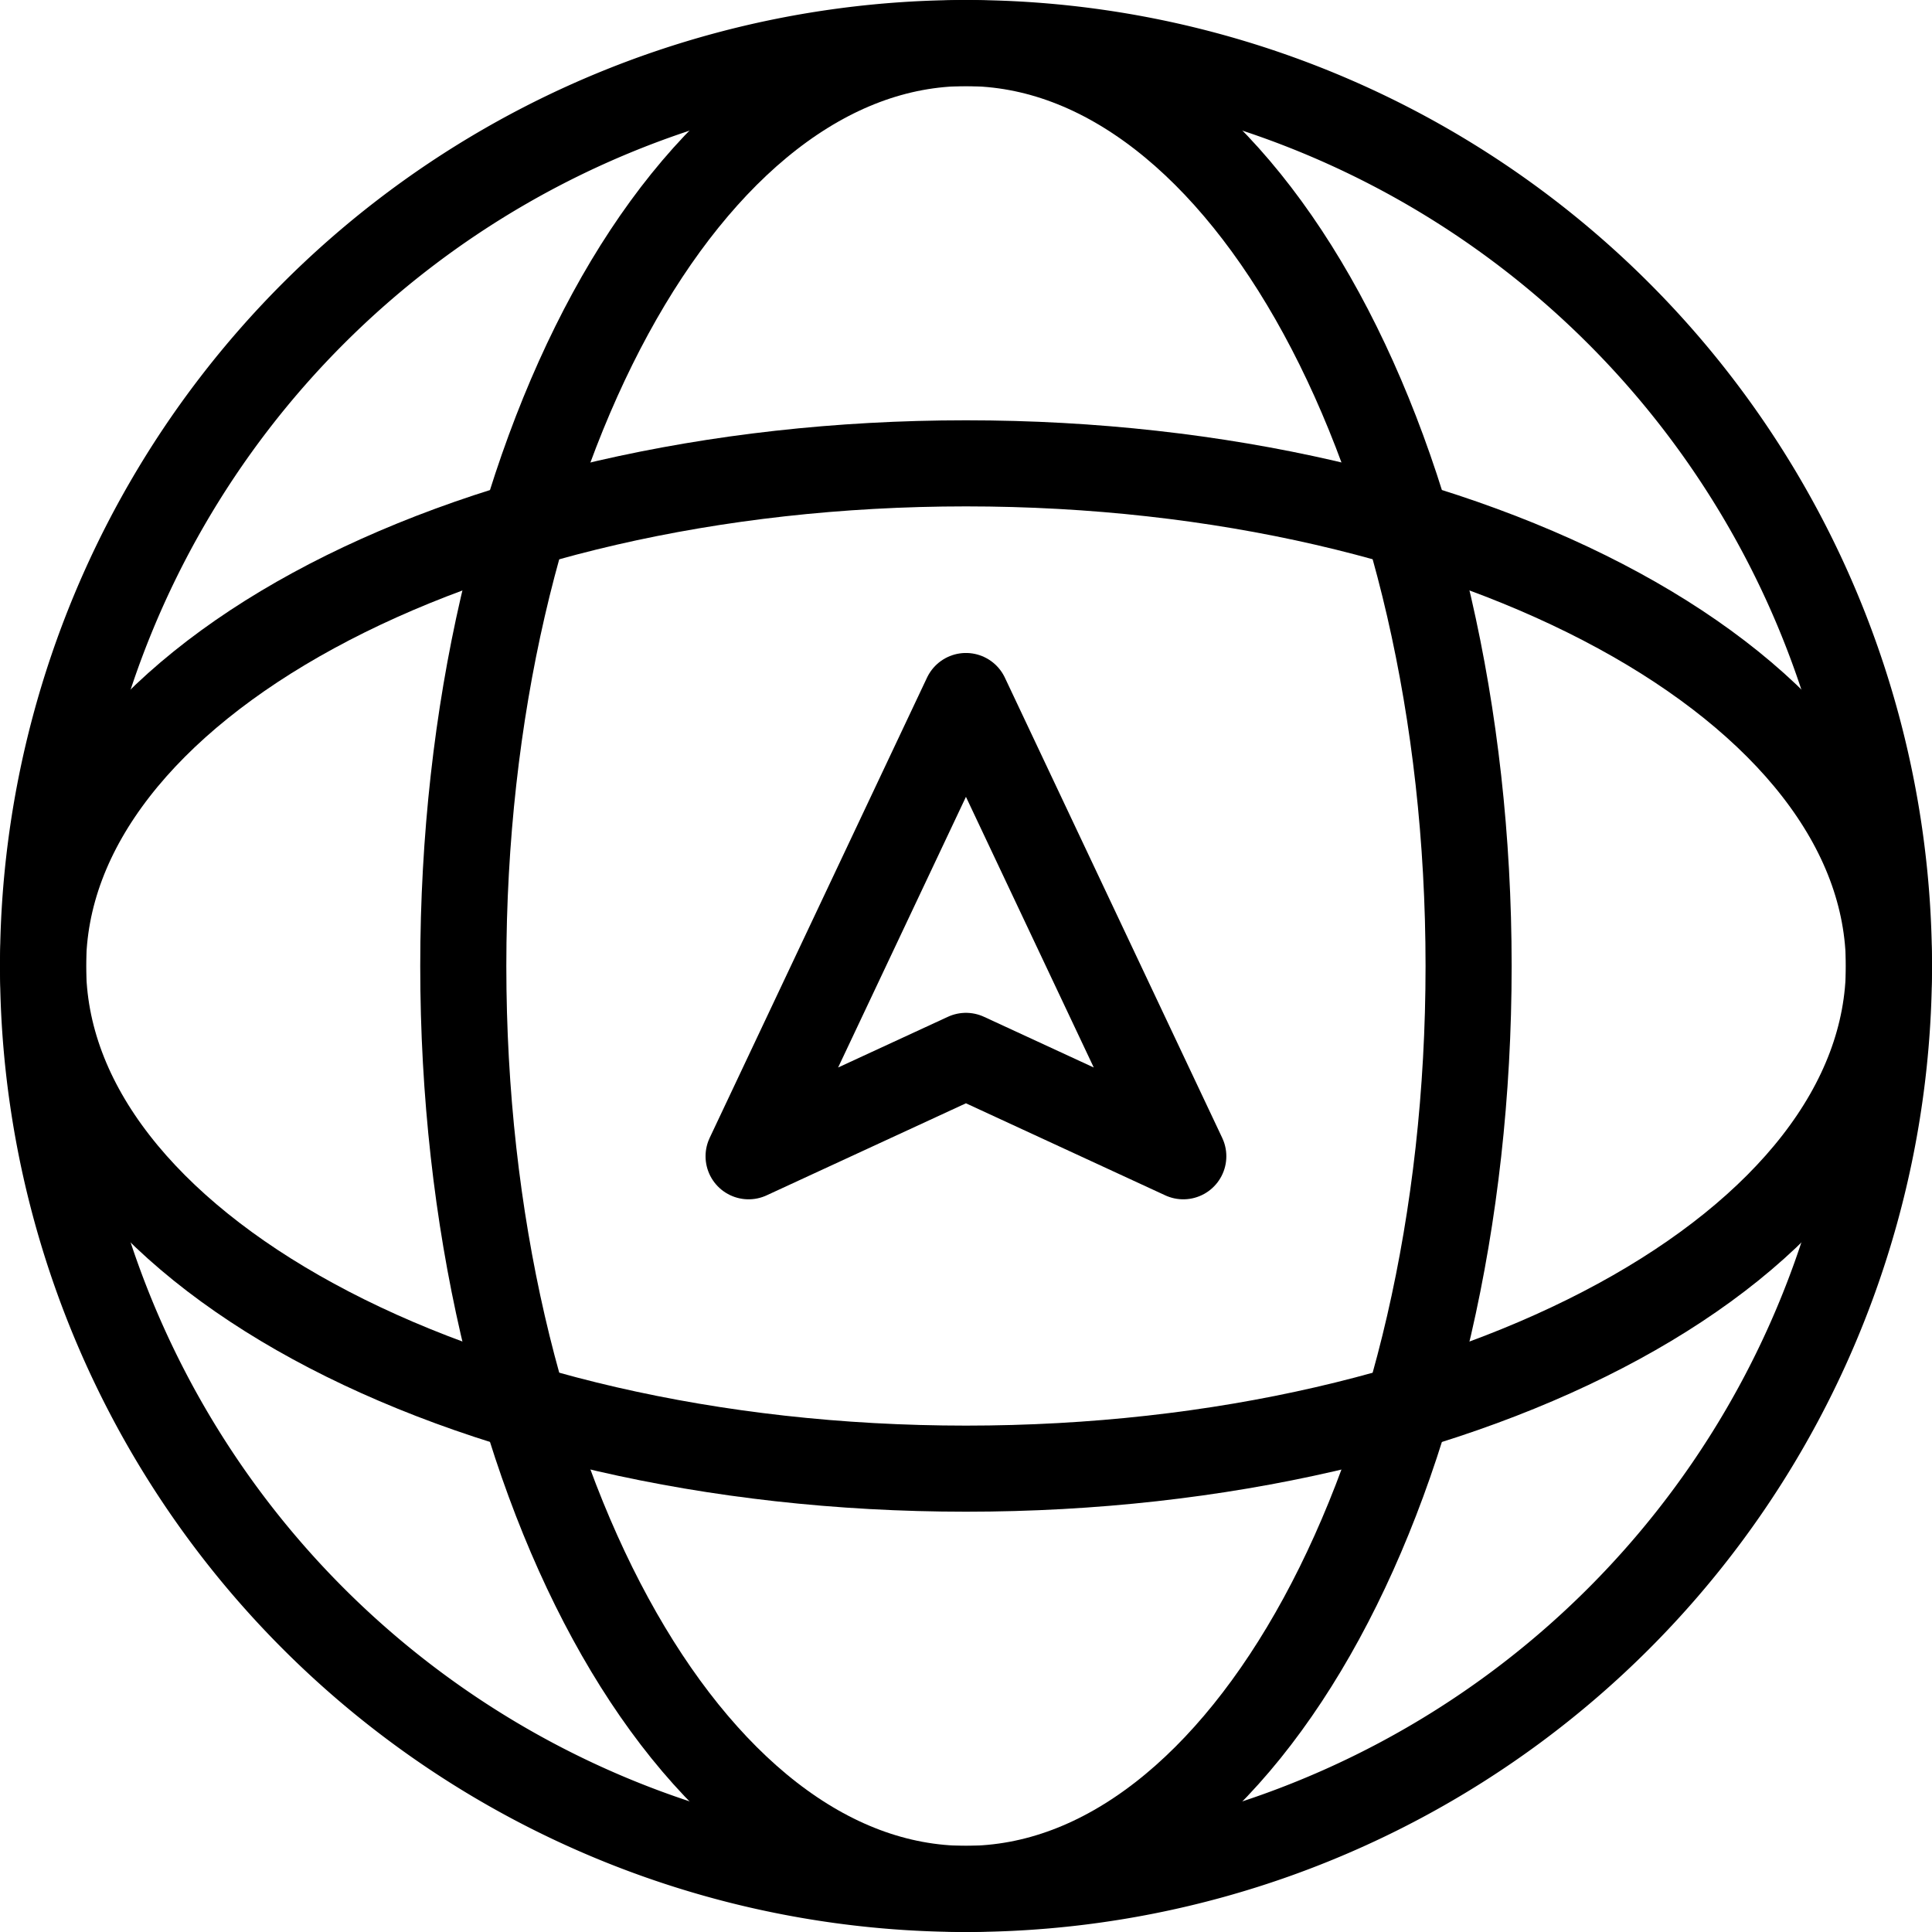 <svg xmlns="http://www.w3.org/2000/svg" width="33.662" height="33.661" viewBox="0 0 33.662 33.661">
  <g id="my-drones-icon" transform="translate(-0.25 -0.25)">
    <path id="Path_10715" data-name="Path 10715" d="M33.329,33.643l-3.787,1.749,3.787-8.019,3.787,8.019Z" transform="translate(-16.249 -14.996)" fill="none" stroke="#000" stroke-linecap="round" stroke-linejoin="round" stroke-width="1.5"/>
    <g id="Group_1509" data-name="Group 1509" transform="translate(1 1)">
      <g id="Group_1511" data-name="Group 1511" transform="translate(0 0)">
        <path id="Path_10716" data-name="Path 10716" d="M17.081,1A16.081,16.081,0,1,1,1,17.081,16.081,16.081,0,0,1,17.081,1Z" transform="translate(-1 -1)" fill="none" stroke="#000" stroke-linecap="round" stroke-linejoin="round" stroke-width="1.5"/>
        <path id="Path_10717" data-name="Path 10717" d="M28.23,1c4.837,0,8.758,7.2,8.758,16.081s-3.921,16.08-8.758,16.08-8.758-7.2-8.758-16.08S23.393,1,28.23,1Z" transform="translate(-12.15 -1)" fill="none" stroke="#000" stroke-linecap="round" stroke-linejoin="round" stroke-width="1.5"/>
        <path id="Path_10718" data-name="Path 10718" d="M17.081,19.474c8.881,0,16.081,3.921,16.081,8.758s-7.2,8.758-16.081,8.758S1,33.069,1,28.232,8.2,19.474,17.081,19.474Z" transform="translate(-1 -12.151)" fill="none" stroke="#000" stroke-linecap="round" stroke-linejoin="round" stroke-width="1.5"/>
      </g>
    </g>
  </g>
</svg>
